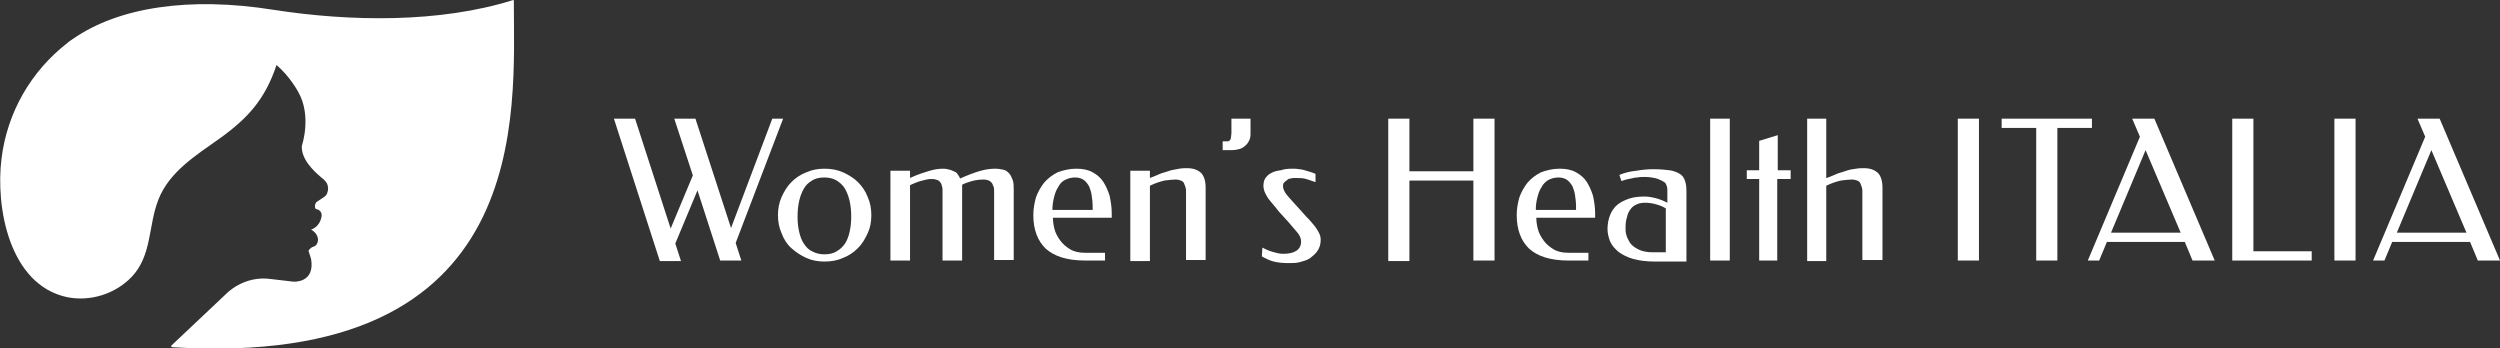 <?xml version="1.0" encoding="utf-8"?>
<!-- Generator: Adobe Illustrator 22.1.0, SVG Export Plug-In . SVG Version: 6.00 Build 0)  -->
<svg version="1.1" id="Layer_1" xmlns="http://www.w3.org/2000/svg" xmlns:xlink="http://www.w3.org/1999/xlink" x="0px" y="0px"
	 viewBox="0 0 484.6 67.5" style="enable-background:new 0 0 484.6 67.5;" xml:space="preserve">
<rect x="0" y="0" width="484.6" height="67.5" fill="#333333" stroke="none"/>
<style type="text/css">
	.st0{fill:#fff;}
	.st1{fill:#fff;}
</style>
<g>
	<g>
		<path class="st0" d="M119,23h4.1l6.9,21.3l4.3-10.3l-3.6-11h4.1l6.9,21.2l8-21.2h2.1l-9.2,24.1l1.1,3.4h-4.1l-4.4-13.6l-4.3,10.3
			l1.1,3.4h-4.1L119,23z"/>
		<path class="st0" d="M159.8,32.7c1.3,0,2.5,0.2,3.6,0.7c1.1,0.5,2.1,1.1,2.9,1.9c0.8,0.8,1.5,1.8,1.9,2.9c0.5,1.1,0.7,2.3,0.7,3.5
			c0,1.3-0.2,2.4-0.7,3.5c-0.5,1.1-1.1,2.1-1.9,2.9c-0.8,0.8-1.8,1.5-2.9,1.9c-1.1,0.5-2.3,0.7-3.6,0.7c-1.2,0-2.4-0.2-3.5-0.7
			c-1.1-0.5-2-1.1-2.9-1.9s-1.5-1.8-1.9-2.9c-0.5-1.1-0.7-2.3-0.7-3.5c0-1.2,0.2-2.4,0.7-3.5c0.5-1.1,1.1-2.1,1.9-2.9
			s1.8-1.5,2.9-1.9C157.4,32.9,158.6,32.7,159.8,32.7z M159.8,34.4c-1,0-1.8,0.2-2.4,0.6c-0.7,0.4-1.2,0.9-1.6,1.6
			c-0.4,0.7-0.7,1.5-0.9,2.4c-0.2,0.9-0.3,1.9-0.3,3c0,1.1,0.1,2,0.3,2.9c0.2,0.9,0.5,1.7,0.9,2.3s0.9,1.2,1.6,1.5
			c0.7,0.4,1.5,0.6,2.4,0.6c1,0,1.8-0.2,2.4-0.6c0.7-0.4,1.2-0.9,1.6-1.5s0.7-1.4,0.9-2.3s0.3-1.9,0.3-2.9c0-1.1-0.1-2.1-0.3-3
			c-0.2-0.9-0.5-1.7-0.9-2.4s-1-1.2-1.6-1.6C161.5,34.6,160.7,34.4,159.8,34.4z"/>
		<path class="st0" d="M176.4,34.5c1.5-0.7,2.8-1.1,3.8-1.4c1-0.3,1.9-0.4,2.6-0.4c0.5,0,1,0.1,1.3,0.2c0.4,0.1,0.7,0.3,1,0.4
			s0.5,0.4,0.6,0.6c0.2,0.2,0.3,0.5,0.4,0.7c1.6-0.7,2.9-1.2,4-1.5c1.1-0.3,2-0.4,2.8-0.4c0.6,0,1.1,0.1,1.6,0.2
			c0.5,0.1,0.8,0.4,1.1,0.7c0.3,0.3,0.5,0.8,0.7,1.3s0.2,1.2,0.2,2v13.5h-3.8V37.1c0-0.3,0-0.7-0.1-0.9s-0.2-0.5-0.3-0.7
			c-0.2-0.2-0.4-0.4-0.6-0.5c-0.3-0.1-0.6-0.2-1-0.2c-0.8,0-1.6,0.1-2.3,0.3c-0.7,0.2-1.3,0.4-1.9,0.7v14.7h-3.8V36.9
			c0-0.3,0-0.5-0.1-0.8s-0.1-0.5-0.3-0.7c-0.1-0.2-0.3-0.4-0.6-0.5c-0.3-0.1-0.6-0.2-1-0.2c-0.4,0-0.7,0-1.1,0.1
			c-0.4,0.1-0.8,0.2-1.2,0.3c-0.4,0.1-0.8,0.3-1.1,0.4s-0.7,0.3-0.9,0.4v14.6h-3.8V33.1h3.8V34.5z"/>
		<path class="st0" d="M208.6,32.7c1.3,0,2.3,0.2,3.2,0.7c0.9,0.5,1.6,1.1,2.1,1.9c0.5,0.8,0.9,1.7,1.2,2.7c0.2,1,0.4,2.1,0.4,3.3
			v0.9h-11.4c0,0.7,0.1,1.4,0.3,2.2s0.6,1.5,1.1,2.2c0.5,0.7,1.1,1.2,1.9,1.7c0.8,0.5,1.8,0.7,2.9,0.7h3.9v1.5h-3.9
			c-1.7,0-3.2-0.2-4.5-0.6c-1.3-0.4-2.3-1-3.1-1.7c-0.8-0.8-1.4-1.7-1.8-2.8c-0.4-1.1-0.6-2.3-0.6-3.7c0-1.2,0.2-2.3,0.5-3.4
			c0.4-1.1,0.9-2,1.6-2.9c0.7-0.8,1.6-1.5,2.6-2C206.1,33,207.3,32.7,208.6,32.7z M208.4,34.4c-0.8,0-1.4,0.2-2,0.5s-1,0.8-1.3,1.4
			c-0.4,0.6-0.6,1.2-0.8,2c-0.2,0.8-0.3,1.5-0.3,2.4h7.8v-0.8c0-0.7-0.1-1.4-0.2-2.1c-0.1-0.7-0.3-1.2-0.5-1.7
			c-0.3-0.5-0.6-0.9-1-1.2S209.1,34.4,208.4,34.4z"/>
		<path class="st0" d="M222.9,34.5c0.8-0.3,1.5-0.6,2.2-0.9c0.7-0.2,1.3-0.4,1.9-0.6c0.6-0.1,1.1-0.2,1.6-0.3c0.5-0.1,1-0.1,1.5-0.1
			c1.2,0,2,0.3,2.7,0.9c0.6,0.6,0.9,1.6,0.9,2.9v14h-3.8V37.1c0-0.3,0-0.5-0.1-0.8c-0.1-0.3-0.2-0.5-0.3-0.8
			c-0.1-0.2-0.3-0.4-0.6-0.5c-0.3-0.1-0.6-0.2-1-0.2c-0.6,0-1.4,0.1-2.2,0.2c-0.8,0.2-1.8,0.5-2.8,1v14.6h-3.8V33.1h3.8V34.5z"/>
		<path class="st0" d="M238.6,23h3.8v3c0,0.5-0.1,1-0.3,1.3c-0.2,0.4-0.4,0.7-0.8,1c-0.3,0.3-0.7,0.5-1.1,0.6s-0.9,0.2-1.4,0.2H237
			v-1.7c0.4,0,0.6,0,0.9,0c0.2,0,0.4-0.1,0.5-0.2c0.1-0.1,0.2-0.3,0.2-0.5s0.1-0.5,0.1-0.9V23z"/>
		<path class="st0" d="M250.4,32.7c0.5,0,1,0,1.4,0.1c0.4,0,0.7,0.1,1.1,0.2c0.3,0.1,0.7,0.2,1,0.3c0.3,0.1,0.7,0.2,1.1,0.4l0,1.6
			c-0.6-0.2-1.2-0.4-1.8-0.6c-0.6-0.2-1.4-0.2-2.3-0.2c-0.2,0-0.4,0-0.7,0.1c-0.3,0-0.5,0.1-0.7,0.3c-0.2,0.1-0.4,0.3-0.6,0.5
			c-0.2,0.2-0.2,0.4-0.2,0.7c0,0.3,0.1,0.7,0.4,1.2s0.8,1,1.4,1.7l2,2.2c0.4,0.5,0.8,0.9,1.3,1.4c0.4,0.5,0.8,0.9,1.1,1.3
			s0.6,0.9,0.8,1.3s0.3,0.8,0.3,1.3c0,0.8-0.2,1.5-0.6,2.1c-0.4,0.6-0.9,1-1.4,1.4s-1.3,0.6-2,0.8c-0.7,0.2-1.5,0.2-2.3,0.2
			c-1,0-2-0.1-2.8-0.3c-0.8-0.2-1.6-0.6-2.3-1l0.1-1.7c0.6,0.3,1.2,0.6,1.9,0.8s1.4,0.4,2.1,0.4c1.2,0,2-0.2,2.6-0.6
			c0.6-0.4,0.9-1,0.9-1.8c0-0.5-0.2-1.1-0.7-1.7c-0.5-0.6-1-1.2-1.7-2l-2-2.2c-0.5-0.7-1-1.2-1.3-1.6s-0.7-0.8-0.9-1.2
			s-0.4-0.7-0.5-1c-0.1-0.3-0.2-0.7-0.2-1c0-0.6,0.1-1.2,0.4-1.6c0.3-0.4,0.7-0.8,1.2-1c0.5-0.3,1.1-0.4,1.8-0.5
			C248.8,32.8,249.6,32.7,250.4,32.7z"/>
		<path class="st0" d="M289.7,50.5h-4.1V35h-12.4v15.6h-4.1V23h4.1v10.2h12.4V23h4.1V50.5z"/>
		<path class="st0" d="M302.3,32.7c1.3,0,2.3,0.2,3.2,0.7c0.9,0.5,1.6,1.1,2.1,1.9c0.5,0.8,0.9,1.7,1.2,2.7c0.2,1,0.4,2.1,0.4,3.3
			v0.9h-11.4c0,0.7,0.1,1.4,0.3,2.2c0.2,0.8,0.6,1.5,1.1,2.2c0.5,0.7,1.1,1.2,1.9,1.7c0.8,0.5,1.8,0.7,2.9,0.7h3.9v1.5H304
			c-1.7,0-3.2-0.2-4.5-0.6c-1.3-0.4-2.3-1-3.1-1.7c-0.8-0.8-1.4-1.7-1.8-2.8c-0.4-1.1-0.6-2.3-0.6-3.7c0-1.2,0.2-2.3,0.5-3.4
			c0.4-1.1,0.9-2,1.6-2.9c0.7-0.8,1.6-1.5,2.6-2C299.8,33,301,32.7,302.3,32.7z M302.1,34.4c-0.8,0-1.4,0.2-2,0.5
			c-0.5,0.3-1,0.8-1.3,1.4c-0.4,0.6-0.6,1.2-0.8,2s-0.3,1.5-0.3,2.4h7.8v-0.8c0-0.7-0.1-1.4-0.2-2.1c-0.1-0.7-0.3-1.2-0.5-1.7
			c-0.3-0.5-0.6-0.9-1-1.2S302.8,34.4,302.1,34.4z"/>
		<path class="st0" d="M318.9,34.3c-0.6,0-1.1,0-1.5,0.1c-0.4,0-0.8,0.1-1.2,0.2c-0.4,0.1-0.7,0.1-1,0.2c-0.3,0.1-0.6,0.2-0.9,0.3
			l-0.4-1.2c1-0.4,2.1-0.7,3.3-0.8c1.1-0.2,2.2-0.3,3.2-0.3c1.3,0,2.4,0.1,3.2,0.2c0.8,0.1,1.5,0.4,2,0.7c0.5,0.3,0.8,0.7,1,1.3
			c0.2,0.5,0.3,1.2,0.3,2v13.7h-6.1c-1.7,0-3.1-0.2-4.2-0.5s-2.1-0.8-2.9-1.4c-0.7-0.6-1.3-1.3-1.6-2c-0.3-0.8-0.5-1.6-0.5-2.4
			c0-1,0.2-2,0.5-2.7c0.3-0.8,0.8-1.5,1.4-2s1.4-0.9,2.3-1.2c0.9-0.3,1.9-0.4,3-0.4c0.6,0,1.3,0.1,2.1,0.3c0.8,0.2,1.5,0.5,2.3,0.9
			v-2.3c0-0.3,0-0.6-0.1-0.9c-0.1-0.3-0.2-0.6-0.5-0.8c-0.3-0.2-0.7-0.4-1.2-0.6S319.8,34.3,318.9,34.3z M322.9,49v-8.6
			c-0.6-0.4-1.2-0.6-1.9-0.8s-1.4-0.3-2.1-0.3c-0.6,0-1.2,0.1-1.6,0.3c-0.5,0.2-0.9,0.5-1.2,0.9c-0.3,0.4-0.6,0.9-0.7,1.5
			c-0.2,0.6-0.3,1.2-0.3,1.9c0,0.2,0,0.5,0,0.8s0.1,0.7,0.2,1c0.1,0.4,0.3,0.7,0.5,1.1c0.2,0.4,0.5,0.7,0.9,1
			c0.4,0.3,0.9,0.6,1.5,0.8c0.6,0.2,1.3,0.3,2.2,0.3H322.9z"/>
		<path class="st0" d="M331.5,23h3.8v27.5h-3.8V23z"/>
		<path class="st0" d="M347,34.7h-2.5v15.8H341V34.7h-2.4v-1.7h2.4v-5.7l3.6-1.1v6.8h2.5V34.7z"/>
		<path class="st0" d="M354.1,34.5c0.8-0.3,1.5-0.6,2.2-0.9c0.7-0.2,1.3-0.4,1.9-0.6s1.1-0.2,1.6-0.3c0.5-0.1,1-0.1,1.5-0.1
			c1.2,0,2,0.3,2.7,0.9c0.6,0.6,0.9,1.6,0.9,2.9v14H361V37.1c0-0.3,0-0.5-0.1-0.8c-0.1-0.3-0.2-0.5-0.3-0.8
			c-0.1-0.2-0.3-0.4-0.6-0.5c-0.3-0.1-0.6-0.2-1-0.2c-0.6,0-1.4,0.1-2.2,0.2c-0.8,0.2-1.8,0.5-2.8,1v14.6h-3.7V23h3.7V34.5z"/>
		<path class="st0" d="M383.6,50.5h-4.1V23h4.1V50.5z"/>
		<path class="st0" d="M405.5,23v1.8h-6.7v25.7h-4.1V24.8H388V23H405.5z"/>
		<path class="st0" d="M429.3,50.5H425l-1.5-3.6h-15.1l-1.5,3.6h-2.2l10.1-24l-1.5-3.5h4.3L429.3,50.5z M409.2,45.1h13.5l-6.8-16
			L409.2,45.1z"/>
		<path class="st0" d="M436.8,48.7h11.3v1.8h-15.4V23h4.1V48.7z"/>
		<path class="st0" d="M456.6,50.5h-4.1V23h4.1V50.5z"/>
		<path class="st0" d="M484.6,50.5h-4.3l-1.5-3.6h-15.1l-1.5,3.6h-2.2l10.1-24l-1.5-3.5h4.3L484.6,50.5z M464.6,45.1h13.5l-6.8-16
			L464.6,45.1z"/>
	</g>
	<g>
		<path class="st1" d="M99.6,0.1C99.6,0,99.6,0,99.5,0C85.2,4.5,67.8,4.2,53,1.9C36.7-0.7,23,1.4,14.2,7.5c-0.4,0.3-0.8,0.5-1.1,0.8
			C6,13.8,1.4,21.8,0.3,30.7C-0.9,40.2,1.8,55.2,13,57.6c4.5,0.9,9.3-0.6,12.5-3.9c4-4.2,3.2-9.9,5.2-15c2.1-5.4,7.3-8.6,11.8-11.8
			c5.6-4,8.9-7.7,11.1-14.3c2.6,2.2,4.2,5.2,4.2,5.2c2.7,4.7,0.7,10.5,0.7,10.5c-0.1,2.5,2.1,4.7,3.9,6.2c0.4,0.3,0.8,0.7,1,1.1
			c0.4,1,0.1,1.7-0.1,2.1c-0.1,0.2-0.3,0.3-0.5,0.5l-1.5,1c-0.5,0.8-0.1,1.3-0.1,1.3c1.5,0.3,1.1,1.6,1.1,1.6c-0.4,2-2,2.4-2,2.4
			c1.9,1.1,1.5,3,0.5,3.3c-0.7,0.2-1,0.8-1,0.8l0.5,1.6c0.8,4.7-3.4,4.4-3.4,4.4l-4.3-0.5c-5.4-0.8-8.8,2.9-8.8,2.9l-10.6,10
			c-0.1,0.1,0,0.2,0.1,0.3C103.8,71.7,99.6,21.7,99.6,0.1z"/>
	</g>
</g>
</svg>
